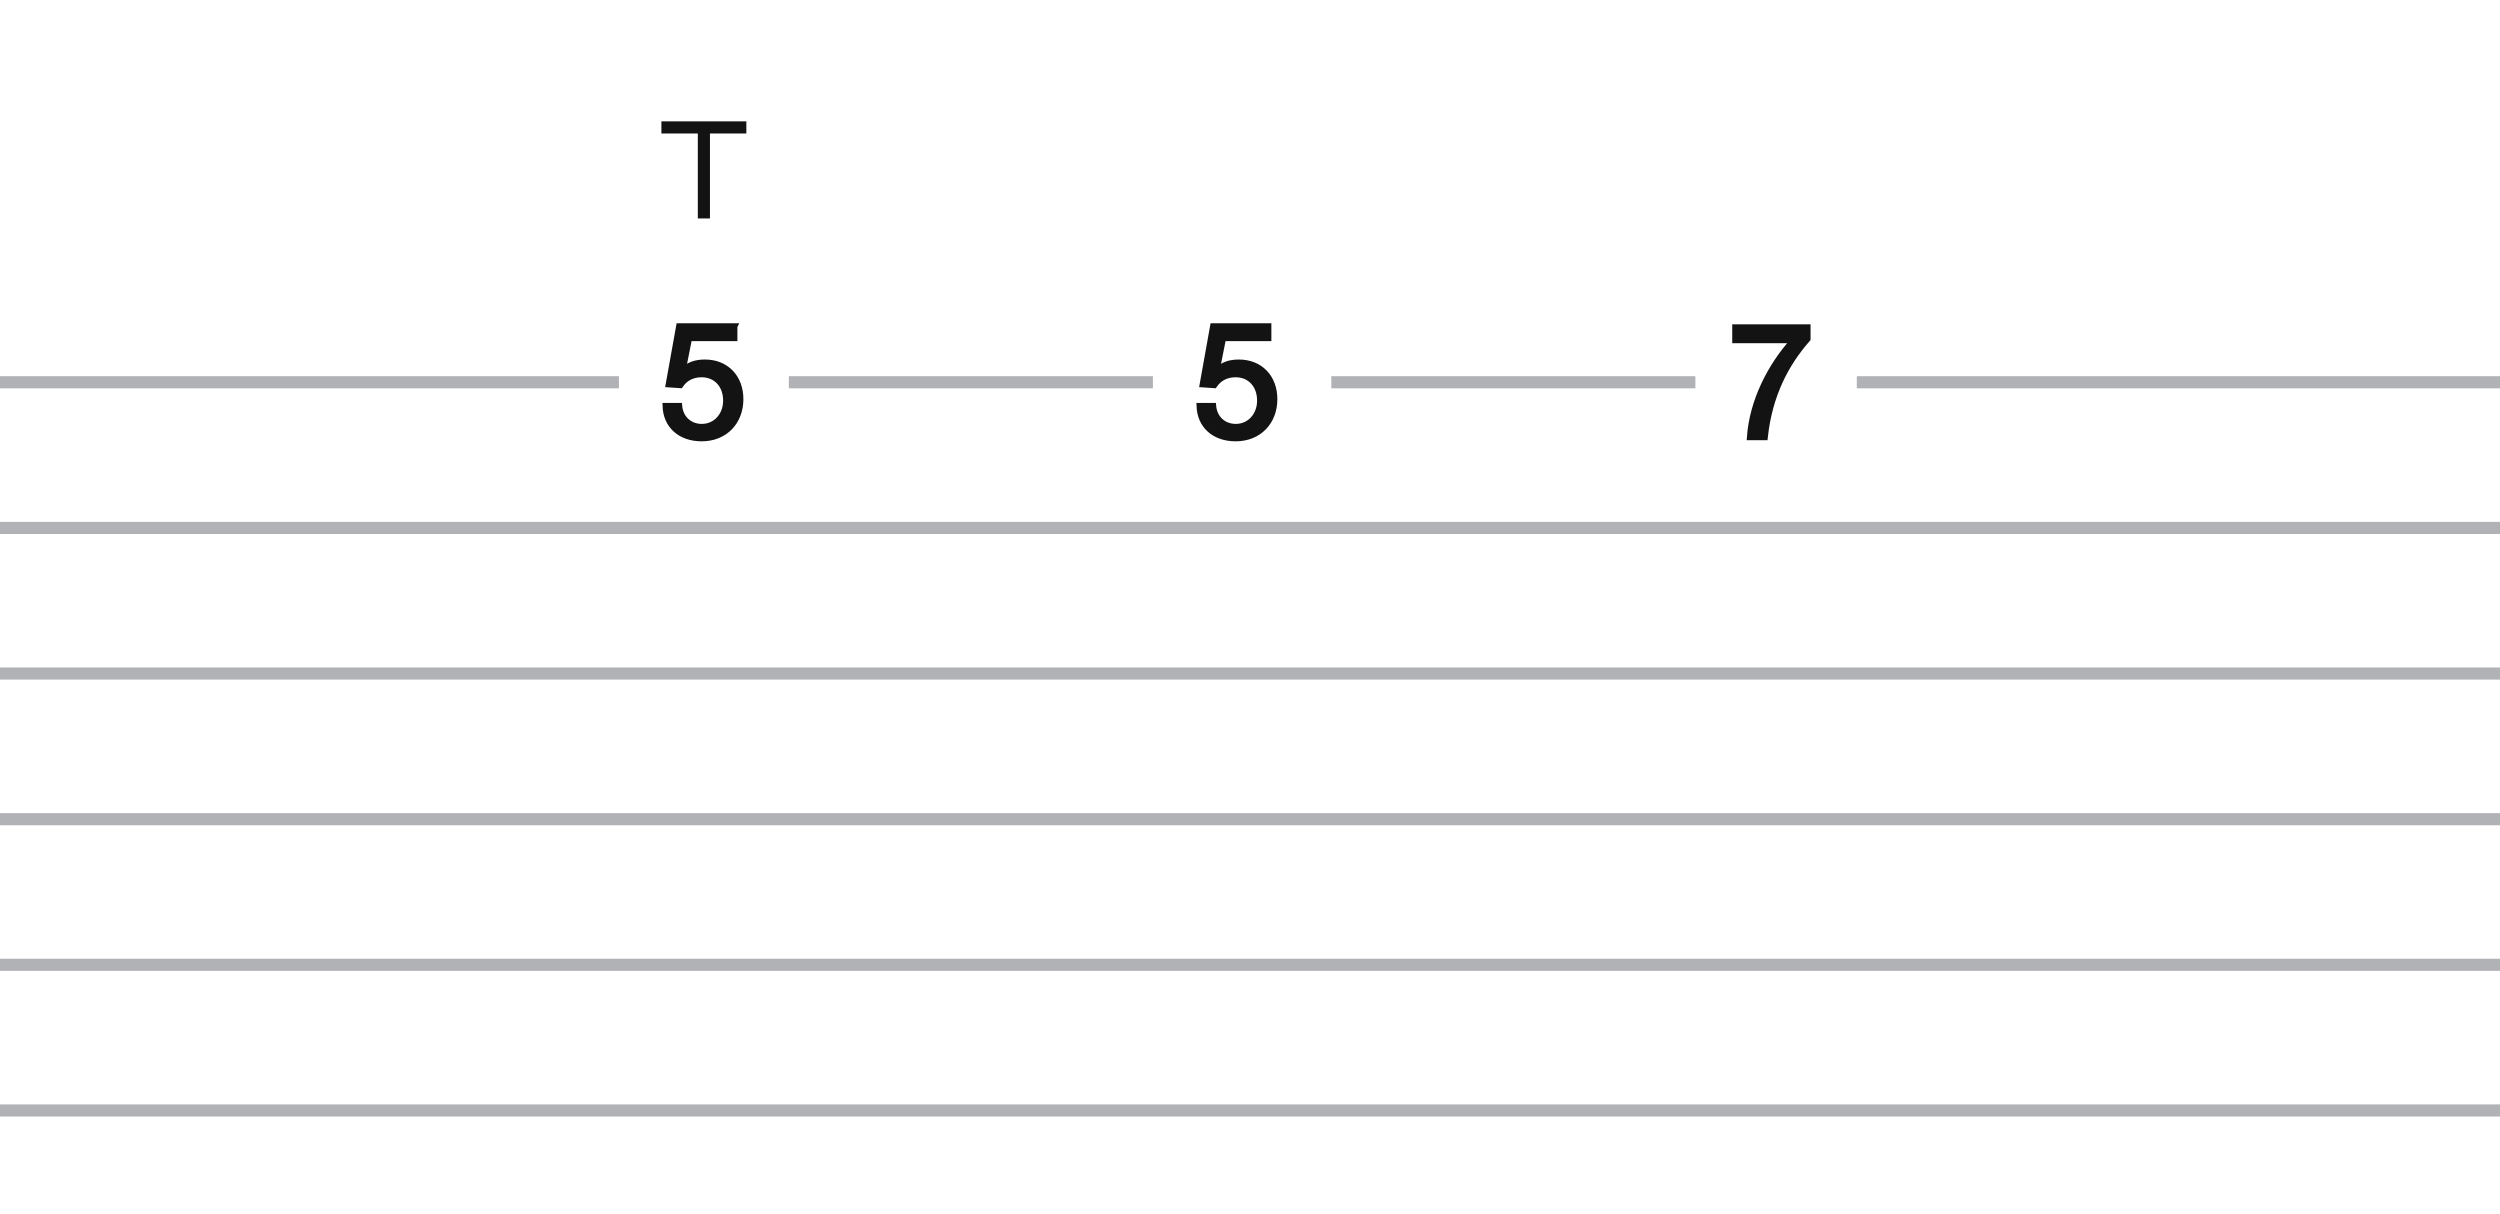 <?xml version="1.0" encoding="UTF-8" standalone="no"?>
<svg
   width="206"
   height="100"
   fill="none"
   viewBox="60 0 206 100"
   version="1.1"
   id="svg5"
   sodipodi:docname="tapping.svg"
   inkscape:version="1.4.2 (f4327f4, 2025-05-13)"
   xmlns:inkscape="http://www.inkscape.org/namespaces/inkscape"
   xmlns:sodipodi="http://sodipodi.sourceforge.net/DTD/sodipodi-0.dtd"
   xmlns="http://www.w3.org/2000/svg"
   xmlns:svg="http://www.w3.org/2000/svg">
  <defs
     id="defs5" />
  <sodipodi:namedview
     id="namedview5"
     pagecolor="#ffffff"
     bordercolor="#000000"
     borderopacity="0.25"
     inkscape:showpageshadow="2"
     inkscape:pageopacity="0.0"
     inkscape:pagecheckerboard="0"
     inkscape:deskcolor="#d1d1d1"
     inkscape:zoom="4.075"
     inkscape:cx="102.82209"
     inkscape:cy="27.852761"
     inkscape:window-width="1920"
     inkscape:window-height="1017"
     inkscape:window-x="-8"
     inkscape:window-y="-8"
     inkscape:window-maximized="1"
     inkscape:current-layer="svg5" />
  <path
     fill="#B0B2B6"
     d="M60 79h206v1H60v-1Zm0 12h206v1H60v-1Z"
     id="path1" />
  <path
     fill="#b0b2b6"
     fill-rule="evenodd"
     d="m 60,43 h 206 v 1 H 60 Z M 111,31 H 60 v 1 h 51 z M 266,67 H 60 v 1 H 266 Z M 125,31 h 30 v 1 H 125 Z M 266,55 H 60 v 1 H 266 Z M 213,31 h 53 v 1 h -53 z m -43.3,0 h 30 v 1 h -30 z"
     clip-rule="evenodd"
     id="path2"
     sodipodi:nodetypes="ccccccccccccccccccccccccccccccccccc" />
  <path
     fill="#131313"
     fill-rule="evenodd"
     d="m 120.511,26.886 v 0.974 h -3.731 l -0.546,2.743 c 0.507,-0.546 1.105,-0.728 1.859,-0.728 1.729,0 2.912,1.222 2.912,3.016 0,1.86 -1.274,3.224 -3.185,3.224 -1.755,0 -2.925,-1.053 -2.977,-2.665 h 1.118 c 0.091,1.027 0.845,1.73 1.872,1.73 1.144,0 2.002,-0.937 2.002,-2.172 0,-1.274 -0.819,-2.17 -2.015,-2.17 -0.754,0 -1.352,0.298 -1.768,0.896 l -0.949,-0.065 0.858,-4.784 h 4.55 z m 44,0.974 v -0.975 h -4.55 l -0.858,4.784 0.949,0.065 c 0.416,-0.598 1.014,-0.897 1.768,-0.897 1.196,0 2.015,0.897 2.015,2.171 0,1.235 -0.858,2.171 -2.002,2.171 -1.027,0 -1.781,-0.702 -1.872,-1.729 h -1.118 c 0.052,1.612 1.222,2.665 2.977,2.665 1.911,0 3.185,-1.365 3.185,-3.224 0,-1.794 -1.183,-3.016 -2.912,-3.016 -0.754,0 -1.352,0.182 -1.859,0.728 l 0.546,-2.743 z m 44.429,-0.884 v 0.95 c -1.781,2.027 -3.146,4.601 -3.523,8.098 h -1.222 c 0.208,-2.938 1.664,-5.837 3.614,-7.995 h -4.823 v -1.053 z"
     clip-rule="evenodd"
     id="path3"
     sodipodi:nodetypes="ccccsssccsssccccccccccsssccsssccccccccccc" />
  <path
     fill="#131313"
     fill-rule="evenodd"
     d="m 120.5,10 h -6 v 1 h 3 v 7 h 1 v -7 h 3 v -1 z"
     clip-rule="evenodd"
     id="path4"
     sodipodi:nodetypes="cccccccccc" />
  <path
     stroke="#131313"
     stroke-width="0.5"
     d="m 120.511,26.886 v 0.974 h -3.731 l -0.546,2.743 c 0.507,-0.546 1.105,-0.728 1.859,-0.728 1.729,0 2.912,1.222 2.912,3.016 0,1.86 -1.274,3.224 -3.185,3.224 -1.755,0 -2.925,-1.053 -2.977,-2.665 h 1.118 c 0.091,1.027 0.845,1.73 1.872,1.73 1.144,0 2.002,-0.937 2.002,-2.172 0,-1.274 -0.819,-2.17 -2.015,-2.17 -0.754,0 -1.352,0.298 -1.768,0.896 l -0.949,-0.065 0.858,-4.784 h 4.55 z m 44,0.974 v -0.975 h -4.55 l -0.858,4.784 0.949,0.065 c 0.416,-0.598 1.014,-0.897 1.768,-0.897 1.196,0 2.015,0.897 2.015,2.171 0,1.235 -0.858,2.171 -2.002,2.171 -1.027,0 -1.781,-0.702 -1.872,-1.729 h -1.118 c 0.052,1.612 1.222,2.665 2.977,2.665 1.911,0 3.185,-1.365 3.185,-3.224 0,-1.794 -1.183,-3.016 -2.912,-3.016 -0.754,0 -1.352,0.182 -1.859,0.728 l 0.546,-2.743 z m 44.429,-0.884 v 0.95 c -1.781,2.027 -3.146,4.601 -3.523,8.098 h -1.222 c 0.208,-2.938 1.664,-5.837 3.614,-7.995 h -4.823 v -1.053 z"
     clip-rule="evenodd"
     id="path5"
     sodipodi:nodetypes="ccccsssccsssccccccccccsssccsssccccccccccc" />
</svg>
